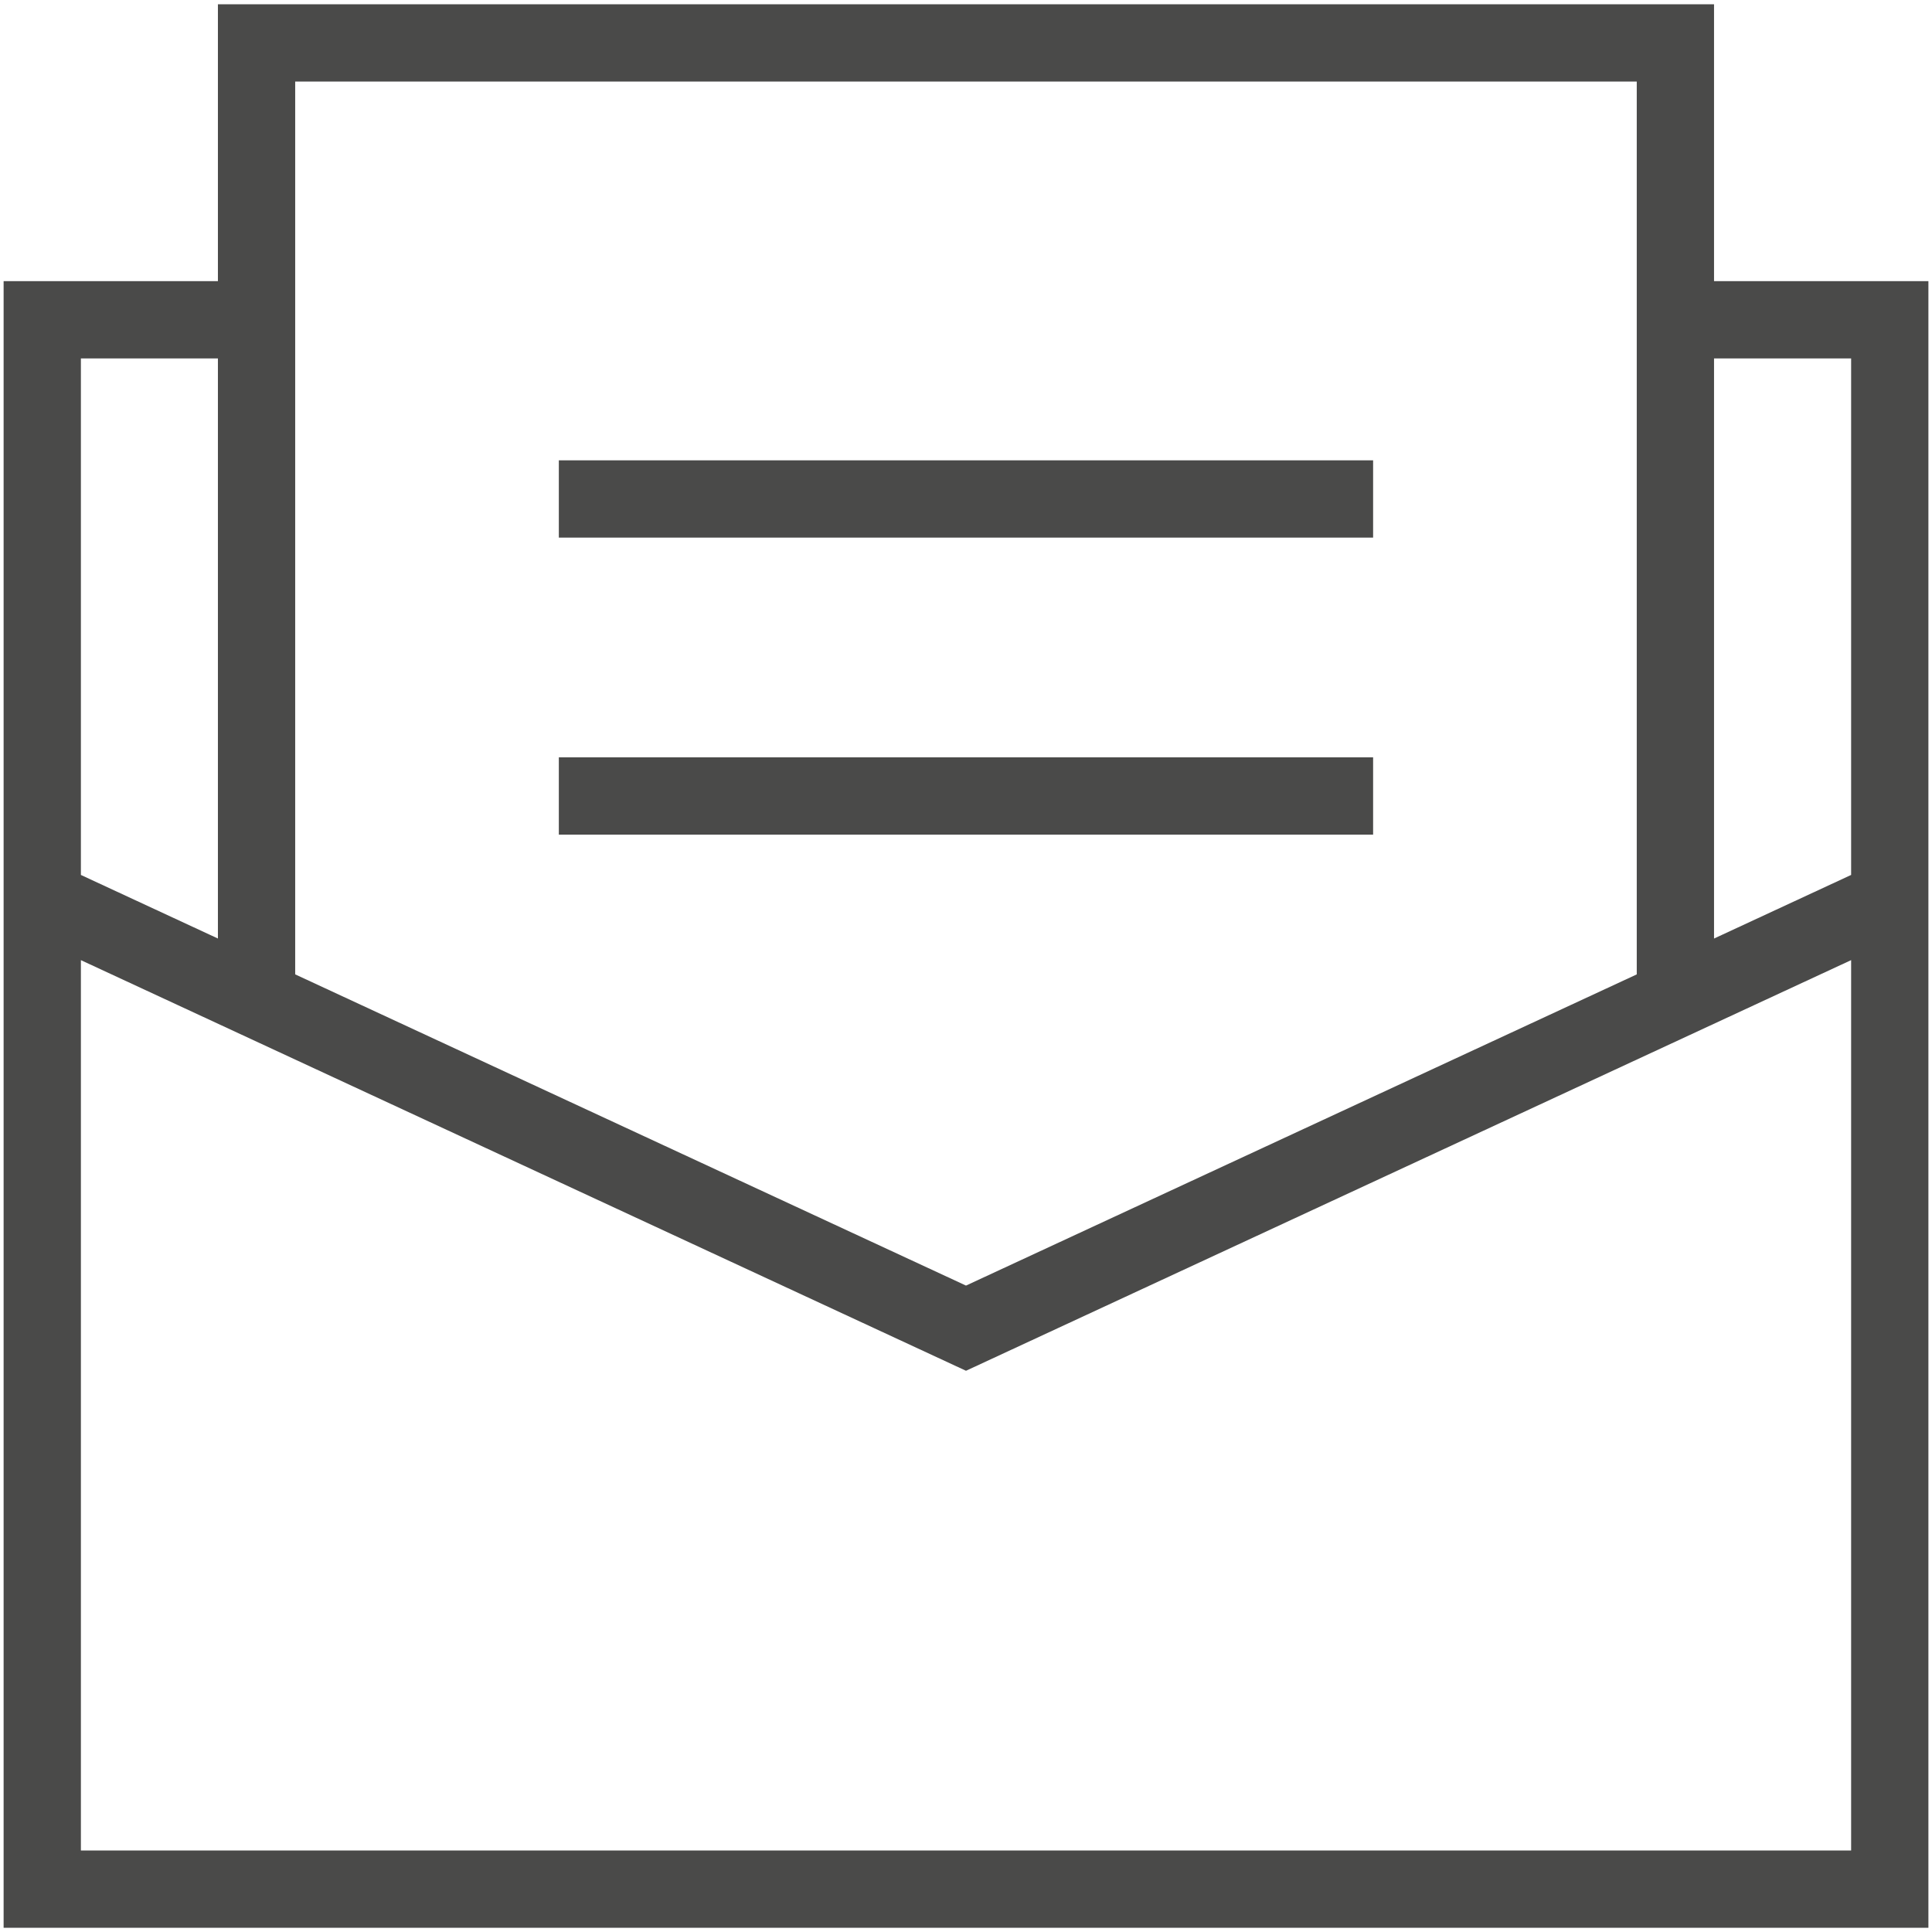 <?xml version="1.0" encoding="UTF-8"?>
<svg id="Calque_1" xmlns="http://www.w3.org/2000/svg" version="1.1" viewBox="0 0 100 100">
  <!-- Generator: Adobe Illustrator 29.1.0, SVG Export Plug-In . SVG Version: 2.1.0 Build 142)  -->
  <defs>
    <style>
      .st0 {
        fill: none;
        stroke: #4a4a49;
        stroke-miterlimit: 10;
        stroke-width: 4px;
      }
    </style>
  </defs>
  <path class="st0" d="M28.925,41.2h42.147M28.925,25.827h42.147M13.279,52.034V2.22h73.439v49.813M2.187,46.564l47.813,22.182,47.813-22.182M13.279,16.551H2.187v81.229h95.627V16.551h-11.095"/>
</svg>